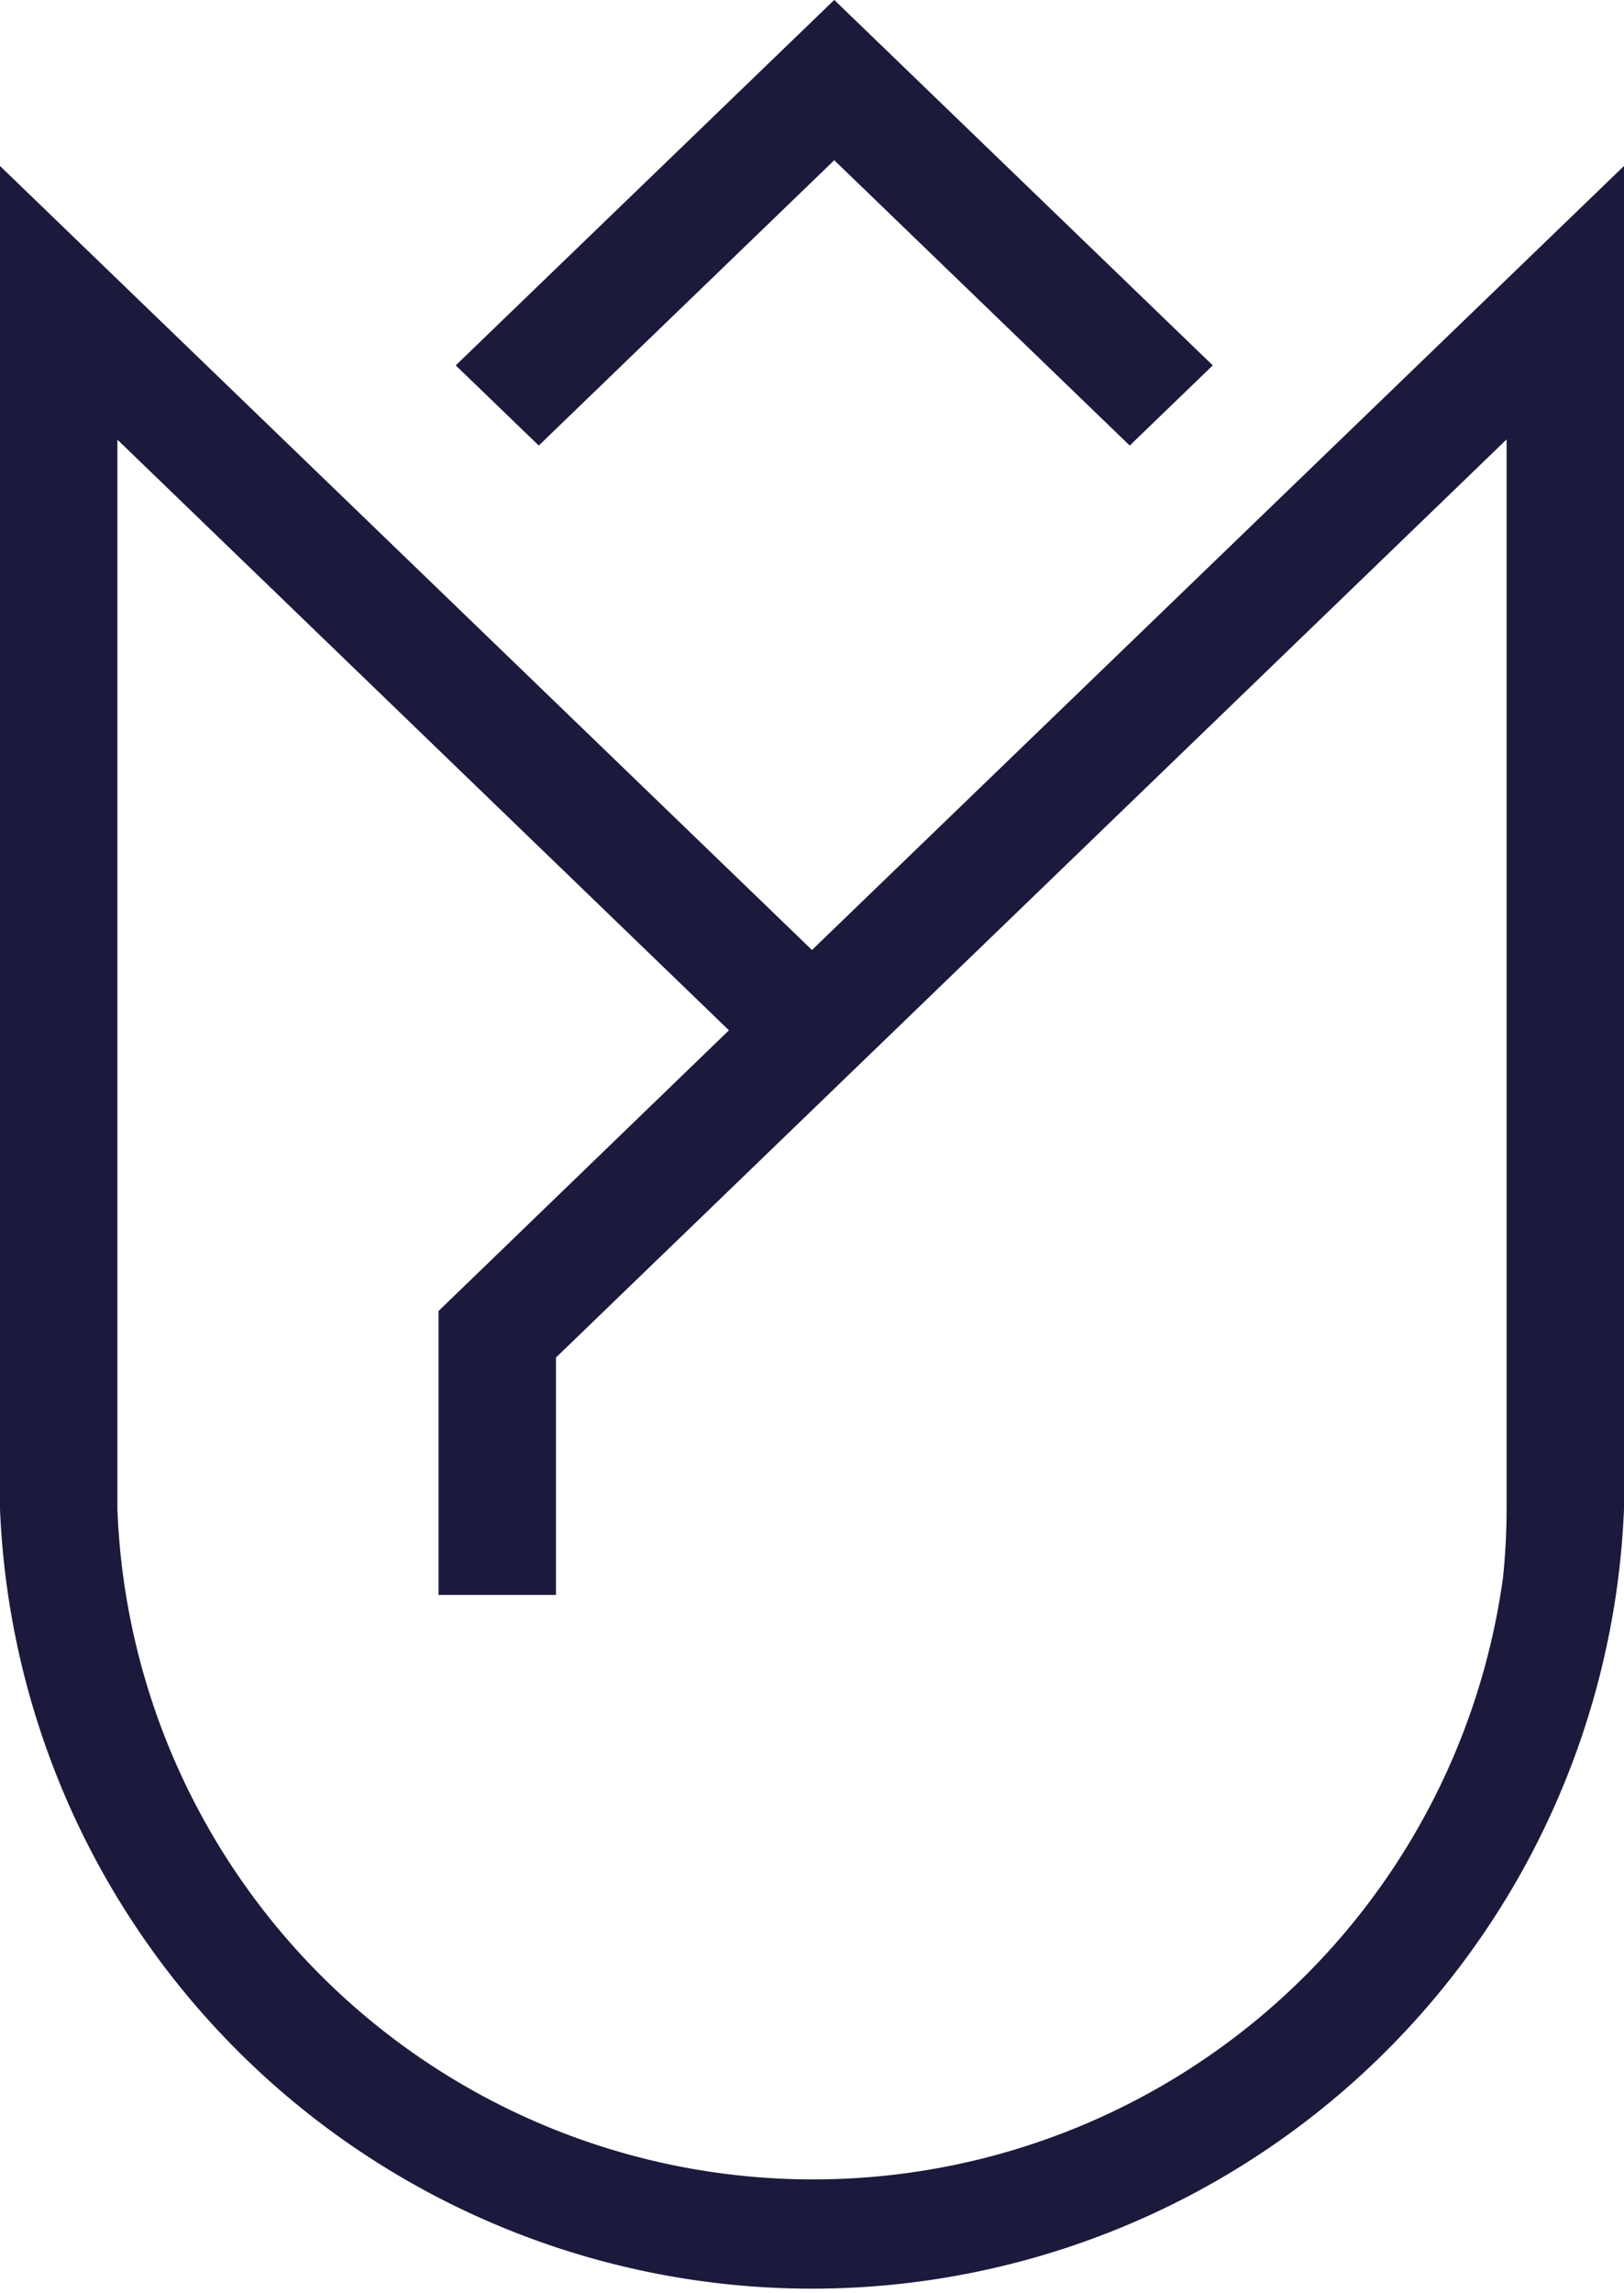 <svg xmlns="http://www.w3.org/2000/svg" width="27.777" height="39.209" viewBox="0 0 27.777 39.209"><g transform="translate(-1005.586 358.278)"><path d="M381.474,83.872,367.586,70.465V93.428a13.9,13.9,0,0,0,27.777,0V70.465Zm11.881,9.556a11.529,11.529,0,0,1-.061,1.171,11.909,11.909,0,0,1-23.7-1.171V75.145l10.46,10.1-4.967,4.8V94.9h2.008V90.841l16.26-15.7Z" transform="translate(638 -425.905)" fill="#1b1a3c"/><path d="M381.594,70.462l5.054,4.879,1.42-1.371-6.474-6.249-6.474,6.249,1.42,1.371Z" transform="translate(638.261 -426)" fill="#1b1a3b"/></g></svg>